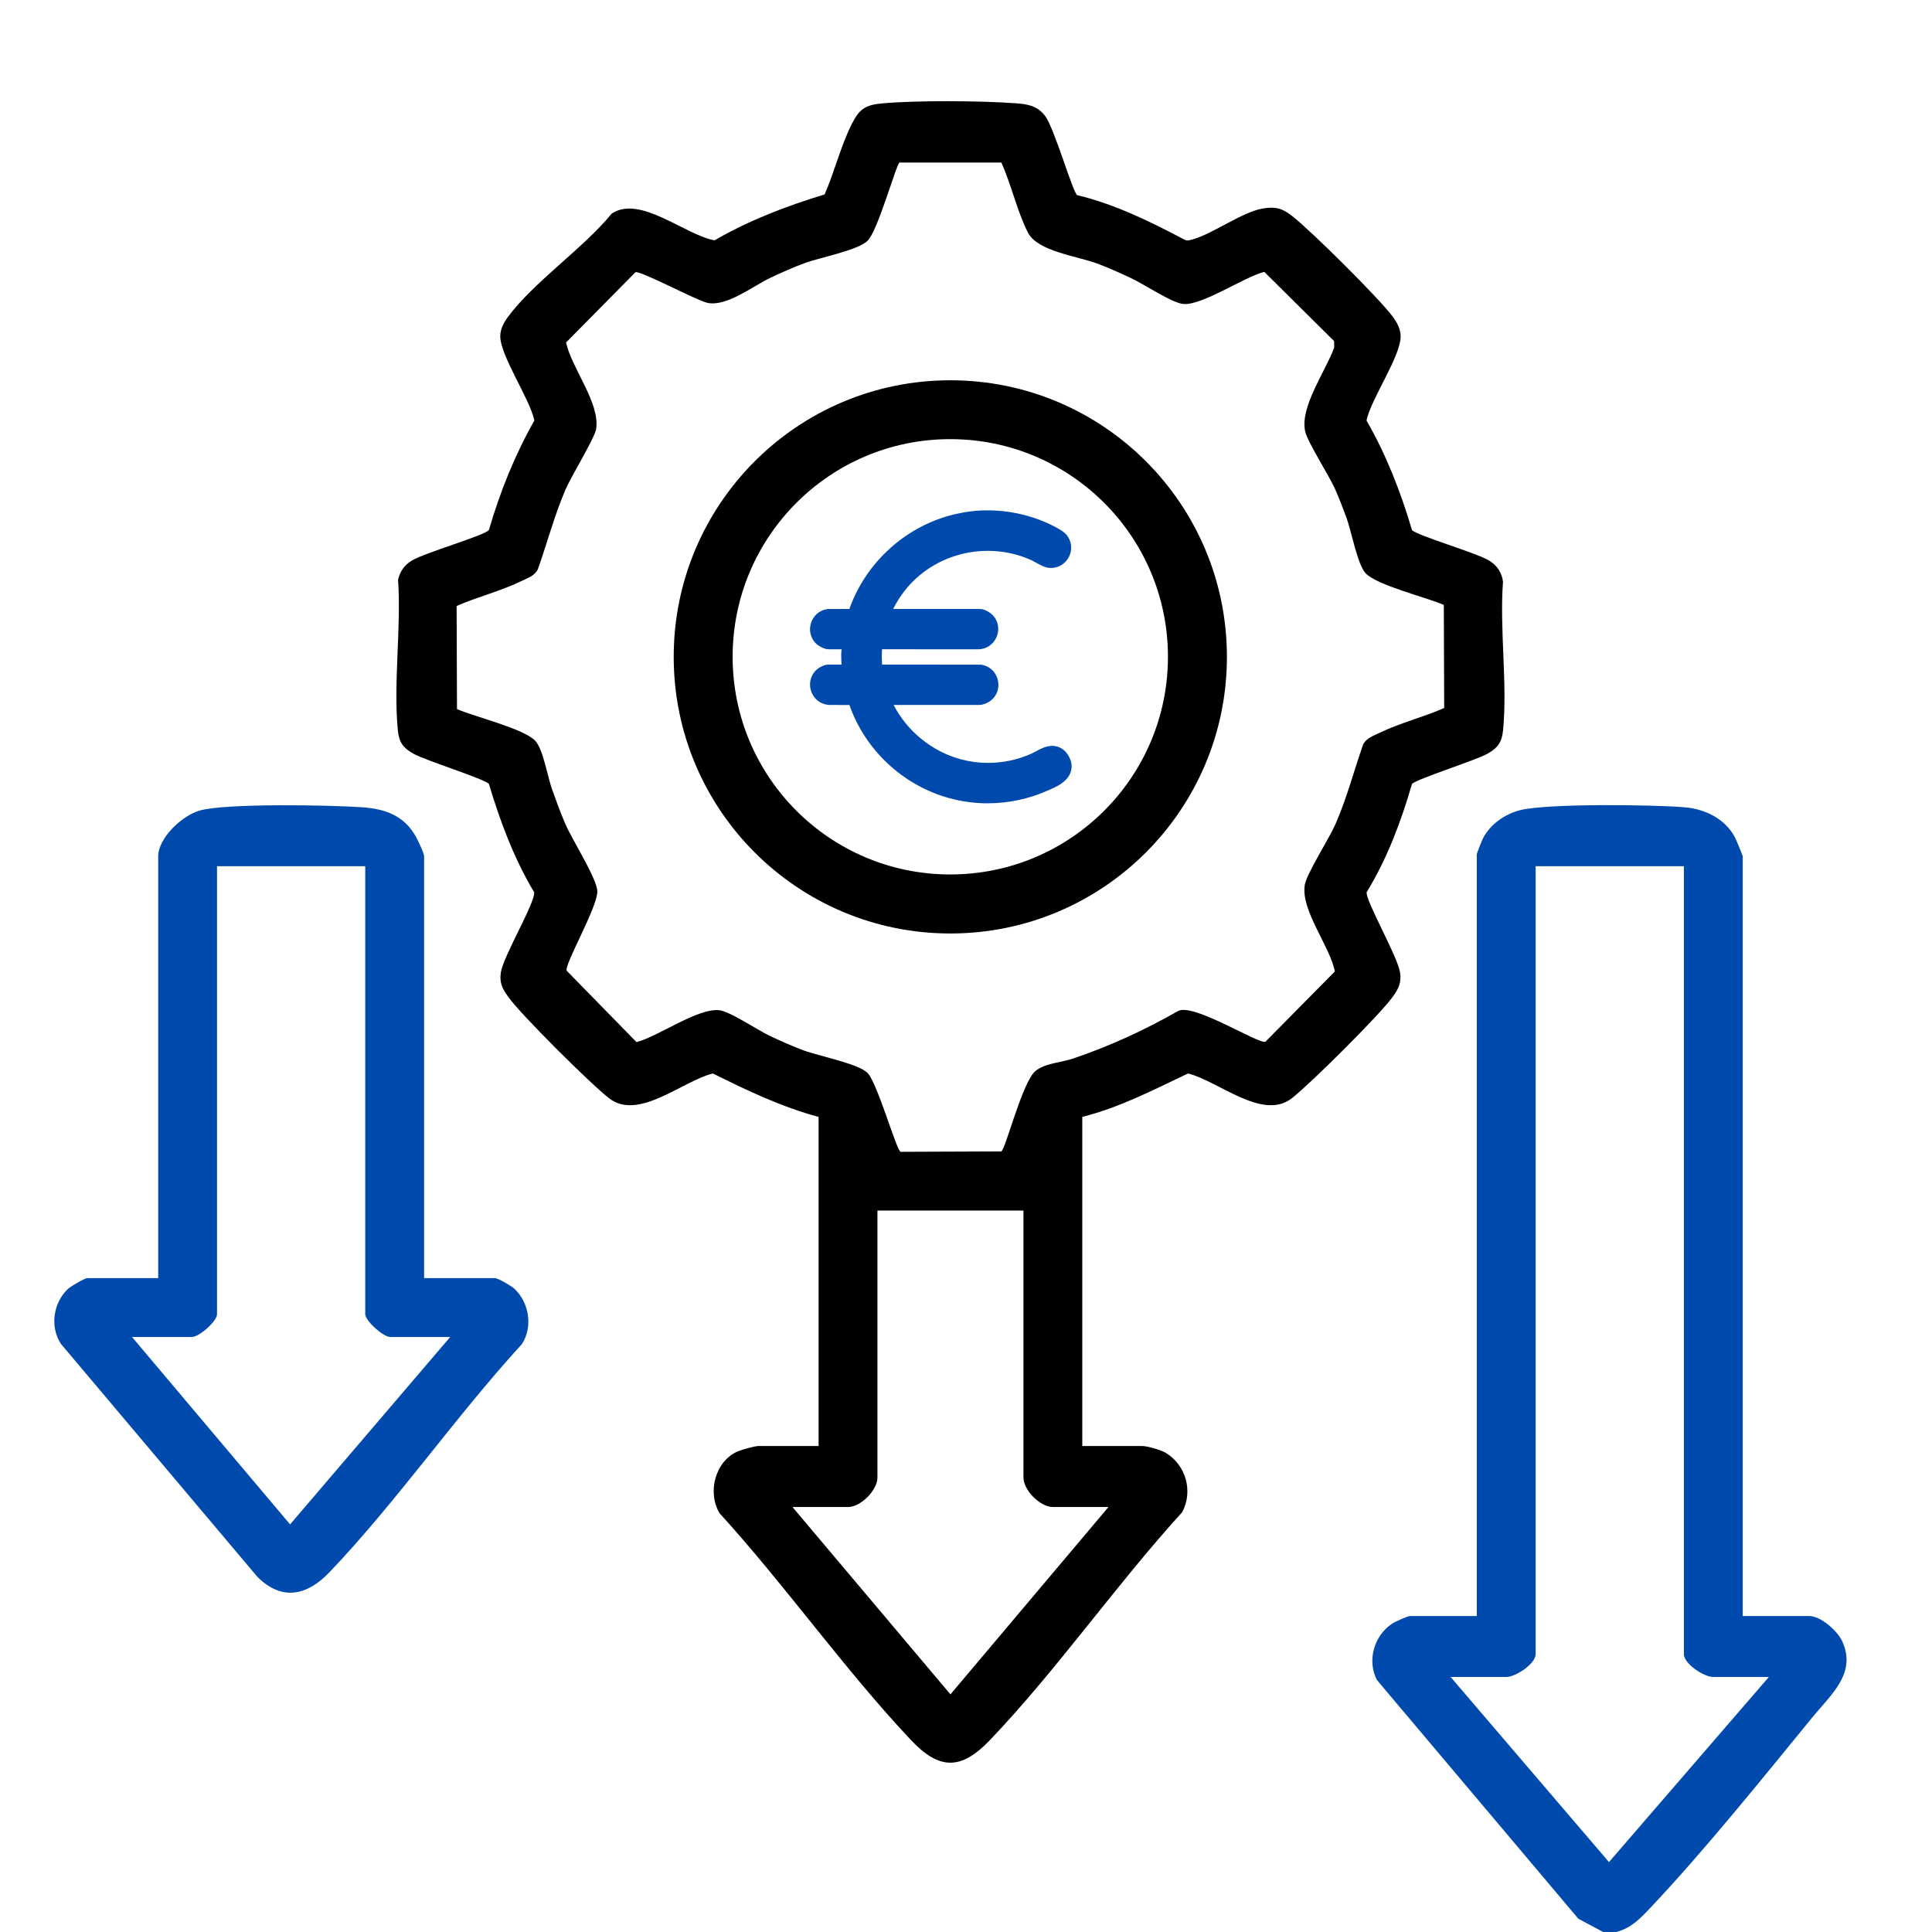<svg xmlns="http://www.w3.org/2000/svg" id="Layer_1" data-name="Layer 1" viewBox="0 0 1000 1000"><defs><style>      .cls-1 {        fill: #004aad;      }    </style></defs><g><path class="cls-1" d="M953.63,849.69c-2.49-5.47-11.14-13.25-17.21-13.25h-34.39v-393.17c0-.56-3.58-9.11-4.29-10.37-5.18-9.21-15.22-14.14-25.57-15.03-16.17-1.41-71.56-2.07-85.44,1.49-7.93,2.03-15.41,7.33-19.2,14.66-.5.99-3.15,7.7-3.15,8.14v394.29h-34.42c-1.45,0-7.87,2.92-9.5,4.02-9.28,6.21-12.94,19.03-7.79,29.07l104.28,123.6,12.86,6.87h6.77c7.87-2.15,12.11-6.71,17.5-12.38,27.91-29.47,58.04-67.01,84.01-98.75,9.61-11.76,22.94-22.67,15.53-39.18ZM832.81,963.82l-81.96-95.81h28.78c4.87,0,15.22-6.85,15.22-11.85v-407.81h76.72v407.81c0,4.99,10.33,11.85,15.22,11.85h28.76l-82.75,95.81Z"></path><g><path class="cls-1" d="M266.38,667.15c-1.59-1.51-8.57-5.59-10.21-5.59h-36.65v-218.3c0-1.64-3.25-8.41-4.33-10.33-6.07-10.81-15.82-14.27-27.79-15.1-16.36-1.14-70.49-2.15-84.11,1.72-8.92,2.55-21.41,14.1-21.41,23.71v218.3h-36.67c-1.41,0-8.76,4.33-10.13,5.65-7.54,7.23-9.34,19.53-3.56,28.37l101.67,120.56c12.65,12.69,25.78,9.75,37.25-2.26,34.75-36.4,65.44-80.78,99.64-118.11,5.84-8.84,3.85-21.41-3.71-28.62ZM150.15,789.03l-81.82-97.01h31.04c3.64,0,12.96-8.03,12.96-11.85v-231.82h76.72v231.82c0,3.48,9.3,11.85,12.96,11.85h31.02l-82.89,97.01Z"></path><g><path d="M777.95,301.11c-.58-4.76-3.13-8.47-7.12-10.93-6.58-4.06-37.75-13.05-39.99-15.84-5.82-19.67-13.29-38.89-23.54-56.68,2.38-11.43,17.99-33.44,17.66-43.96-.12-3.58-1.93-6.87-3.98-9.67-7.08-9.61-42.72-44.96-52.45-52.45-5.03-3.87-8.57-4.74-14.99-3.64-10.85,1.86-26.2,13.46-36.94,16.17-1.2.31-2.17.64-3.38,0-17.81-9.4-35.97-18.37-55.68-23.11-2.42-1.72-11.78-34.75-16.69-41.12-3.95-5.14-8.92-5.96-15.01-6.42-9.55-.7-22.7-1.08-35.72-1.08-12.2,0-24.29.33-33.17,1.1-9.17.77-12.2,3-16.17,10.91-5.57,11.14-8.92,24.72-13.96,36.24-19.73,6.03-39.1,13.38-56.97,23.77-15.37-2.8-38.54-23.67-53.24-13.83-14.6,17.89-40.46,35.51-53.69,53.47-2.07,2.8-3.87,6.09-3.98,9.67-.31,10.08,15.41,32.76,17.64,43.96-10.11,17.85-17.79,36.96-23.52,56.68-2.3,2.86-33.48,11.82-39.98,15.84-3.79,2.34-6.03,5.55-7.04,9.9,1.7,24.93-2.48,53.32-.12,77.82.62,6.32,2.67,9.17,8.1,12.22,6.19,3.5,36.98,13.09,39.05,15.65,5.82,19.42,12.96,38.58,23.4,56.01.87,4.99-15.95,33.01-17.23,41.58-.81,5.34.83,8.43,3.81,12.59,6.61,9.28,42.9,45.33,52.33,52.58,15.14,11.64,37.83-8.99,53.61-12.92,17.66,8.8,35.53,17.33,54.71,22.49v170.34h-31.02c-1.93,0-8.57,1.84-10.77,2.77-11.76,5.01-15.97,21.37-9.4,32.08,34.02,37.34,64.65,80.92,99.13,117.47,14.68,15.55,25.95,15.36,40.65,0,34.75-36.36,65.54-80.7,99.64-118.09,5.74-10.87,1.9-24.31-8.47-30.65-2.53-1.53-9.55-3.58-12.22-3.58h-31.04v-170.34c19.32-4.87,36.88-14,54.73-22.49,15.78,3.93,38.47,24.56,53.61,12.92,9.42-7.25,45.7-43.3,52.33-52.58,3-4.2,4.58-7.19,3.81-12.59-1.18-8.2-18.18-37.65-17.27-41.6,10.6-17.33,17.79-36.55,23.44-55.99,1.95-2.44,32.84-12.16,39.05-15.65,5.4-3.04,7.48-5.9,8.1-12.22,2.34-24.21-1.88-52.16-.04-76.78ZM573.74,780.03l-81.79,96.97-81.77-96.97h28.76c6.59,0,15.22-8.72,15.22-15.24v-138.2h75.58v138.2c0,6.52,8.63,15.24,15.24,15.24h28.76ZM713.99,379.34c-3.17,1.55-6.9,2.71-8.49,6.15-4.8,13.73-8.41,27.71-14.25,41.06-3.19,7.31-14.99,25.78-15.9,31.45-2.13,13.27,12.94,31.5,15.57,44.83l-35.93,36.36c-3.35,1.49-37.46-20.27-45.22-15.88-17.6,9.98-35.14,18.08-54.34,24.6-6.05,2.05-14.62,2.38-19.51,6.46-6.75,5.65-15.34,40.13-17.62,41.6l-52.12.21c-2.15-.52-11.89-35.2-17.04-40.71-4.56-4.87-25.43-8.9-33.32-11.82-5.36-1.99-12.11-4.99-17.35-7.48-6.48-3.06-20.67-12.71-26.22-13.29-11.14-1.18-31.39,13.54-42.78,16.53l-36.13-36.94c-1.49-3,16.01-32.84,15.82-41.17-.15-6.52-13.09-26.82-16.52-34.75-2.53-5.82-4.72-11.99-6.88-17.95-2.3-6.4-4.62-20.79-8.7-25.14-5.96-6.38-31.6-12.49-40.52-16.44l-.19-53.36c10.87-4.76,22.88-7.7,33.55-12.9,3.17-1.55,6.92-2.71,8.51-6.15,4.87-13.71,8.49-27.64,14.23-41.06,3.02-7.04,15.18-26.82,15.92-31.45,2.15-13.46-12.69-31.5-15.57-44.83l35.93-36.36c2.34-1.04,31.58,14.6,37.23,15.84,9.94,2.17,23.56-8.72,33.09-13.19,5.26-2.46,11.99-5.45,17.39-7.43,7.93-2.9,27.44-6.54,32.45-11.53,5.4-5.36,14.68-39.28,16.52-40.46h52.7c5.07,11.14,8.3,25.72,13.83,36.36,4.99,9.61,25.39,12.03,35.95,15.97,5.43,2.01,12.05,4.99,17.33,7.48,6.61,3.06,21.56,13.11,27.29,13.42,10.02.54,31.04-13.89,41.7-16.65l36.13,35.82.06,3.33c-4.33,12.05-17.71,30.5-15.08,43.2,1.2,5.8,12.49,23.03,15.72,30.5,2.05,4.74,4,9.71,5.76,14.56,2.46,6.81,5.69,24.12,9.81,28.54,5.98,6.38,31.6,12.49,40.52,16.44l.19,53.36c-10.85,4.76-22.86,7.7-33.55,12.9Z"></path><path d="M491.88,196.83c-79.06,0-143.17,64.11-143.17,143.17s64.11,143.17,143.17,143.17,143.17-64.09,143.17-143.17-64.09-143.17-143.17-143.17ZM491.86,452.62c-62.23,0-112.65-50.44-112.65-112.67s50.42-112.65,112.65-112.65,112.67,50.42,112.67,112.65-50.44,112.67-112.67,112.67Z"></path></g></g></g><path class="cls-1" d="M511.24,415.79c-6.83,0-13.62-.93-20.18-2.75-23.87-6.64-43.27-24.91-51.4-48.12l-10.69-.05-.23-.02c-4.75-.48-8.48-3.97-9.3-8.7-.81-4.68,1.5-9.16,5.74-11.17,2.09-.98,3-.98,3.44-.98h6.96c-.12-1.92-.18-3.7-.17-5.43v-.2l.19-2.29h-6.68c-2.45,0-5.38-1.91-6.17-2.61-3.05-2.7-4.21-6.84-3.04-10.81,1.16-3.93,4.34-6.75,8.32-7.37l.37-.06,11.24-.03c8.53-24.34,29.77-43.43,55.04-49.14,4.56-1.03,9.11-1.67,13.15-1.85,1.01-.04,2.11-.06,3.2-.06s2.29.02,3.34.06c10.94.45,22.11,3.41,31.47,8.35,2.54,1.33,5.06,2.76,6.49,4.64,2.4,3.16,2.78,7.35,1.01,10.92-1.79,3.61-5.36,5.85-9.32,5.85-.47,0-.94-.03-1.43-.1-2.16-.29-4.49-1.59-6.73-2.84-.75-.42-1.46-.82-2.01-1.07-7.08-3.21-14.68-4.84-22.57-4.84-12.94,0-25.45,4.48-35.23,12.61-5.71,4.74-10.39,10.7-13.75,17.48h44.92c3.02,0,6.02,2.56,6.66,3.24,2.85,3.01,3.6,7.31,1.96,11.2-1.65,3.91-5.28,6.37-9.46,6.43l-49.83-.02c-.19,2.47-.19,5.12.02,7.93l51.2.04.42.08c4.38.77,7.69,4.17,8.43,8.64.73,4.42-1.3,8.64-5.17,10.77-.03.02-2.48,1.35-4.39,1.35h-44.53c7.01,13.59,19.83,24.09,34.8,28.14,4.57,1.24,9.32,1.86,14.11,1.86,7.83,0,15.68-1.7,22.71-4.92.61-.28,1.25-.63,1.92-1,2.37-1.29,5.32-2.89,8.58-2.89,2.08,0,5.96.71,8.58,5.44,1.89,3.41,1.56,6.31.94,8.13-1.74,5.14-7.4,7.61-11.15,9.25l-.69.3c-9.89,4.38-20.35,6.6-31.07,6.6Z"></path><path class="cls-1" d="M540.31,404.69c-15.07,6.67-31.99,8.04-47.94,3.61-23.31-6.49-42.29-25.08-49.14-48.29l-14.02-.07c-5.58-.56-6.92-8.17-1.95-10.52.22-.1,1.19-.5,1.33-.5h12.33c-.37-3.43-.63-6.88-.62-10.35l.62-7.42h-12.03c-.62,0-2.4-.93-2.91-1.38-3.41-3.01-1.77-8.93,2.77-9.63l14.44-.04c7.19-24.45,27.65-43.63,52.54-49.25,3.95-.89,8.28-1.55,12.29-1.73,1.93-.08,4.2-.08,6.13,0,10.03.41,20.47,3.09,29.36,7.79,1.38.73,3.97,2.07,4.87,3.26,2.95,3.89-.34,9.48-5.16,8.83-1.87-.25-5.42-2.63-7.37-3.51-20.76-9.42-45.54-6.05-62.99,8.46-8.25,6.86-14.47,16.05-18,26.19h52.32c.76,0,2.52,1.1,3.07,1.68,3.27,3.46.75,9.29-3.98,9.35l-54.07-.02c-1.09,5.81-.89,11.91-.08,17.77l55.18.05c4.96.88,6.25,7.78,1.75,10.25-.36.2-1.68.74-2.02.74h-52.01c6.46,18.3,22.27,32.75,41,37.82,13.29,3.6,27.67,2.38,40.15-3.33,4.02-1.84,9.46-6.43,12.73-.53,3.33,6-4.46,8.96-8.6,10.8Z"></path></svg>